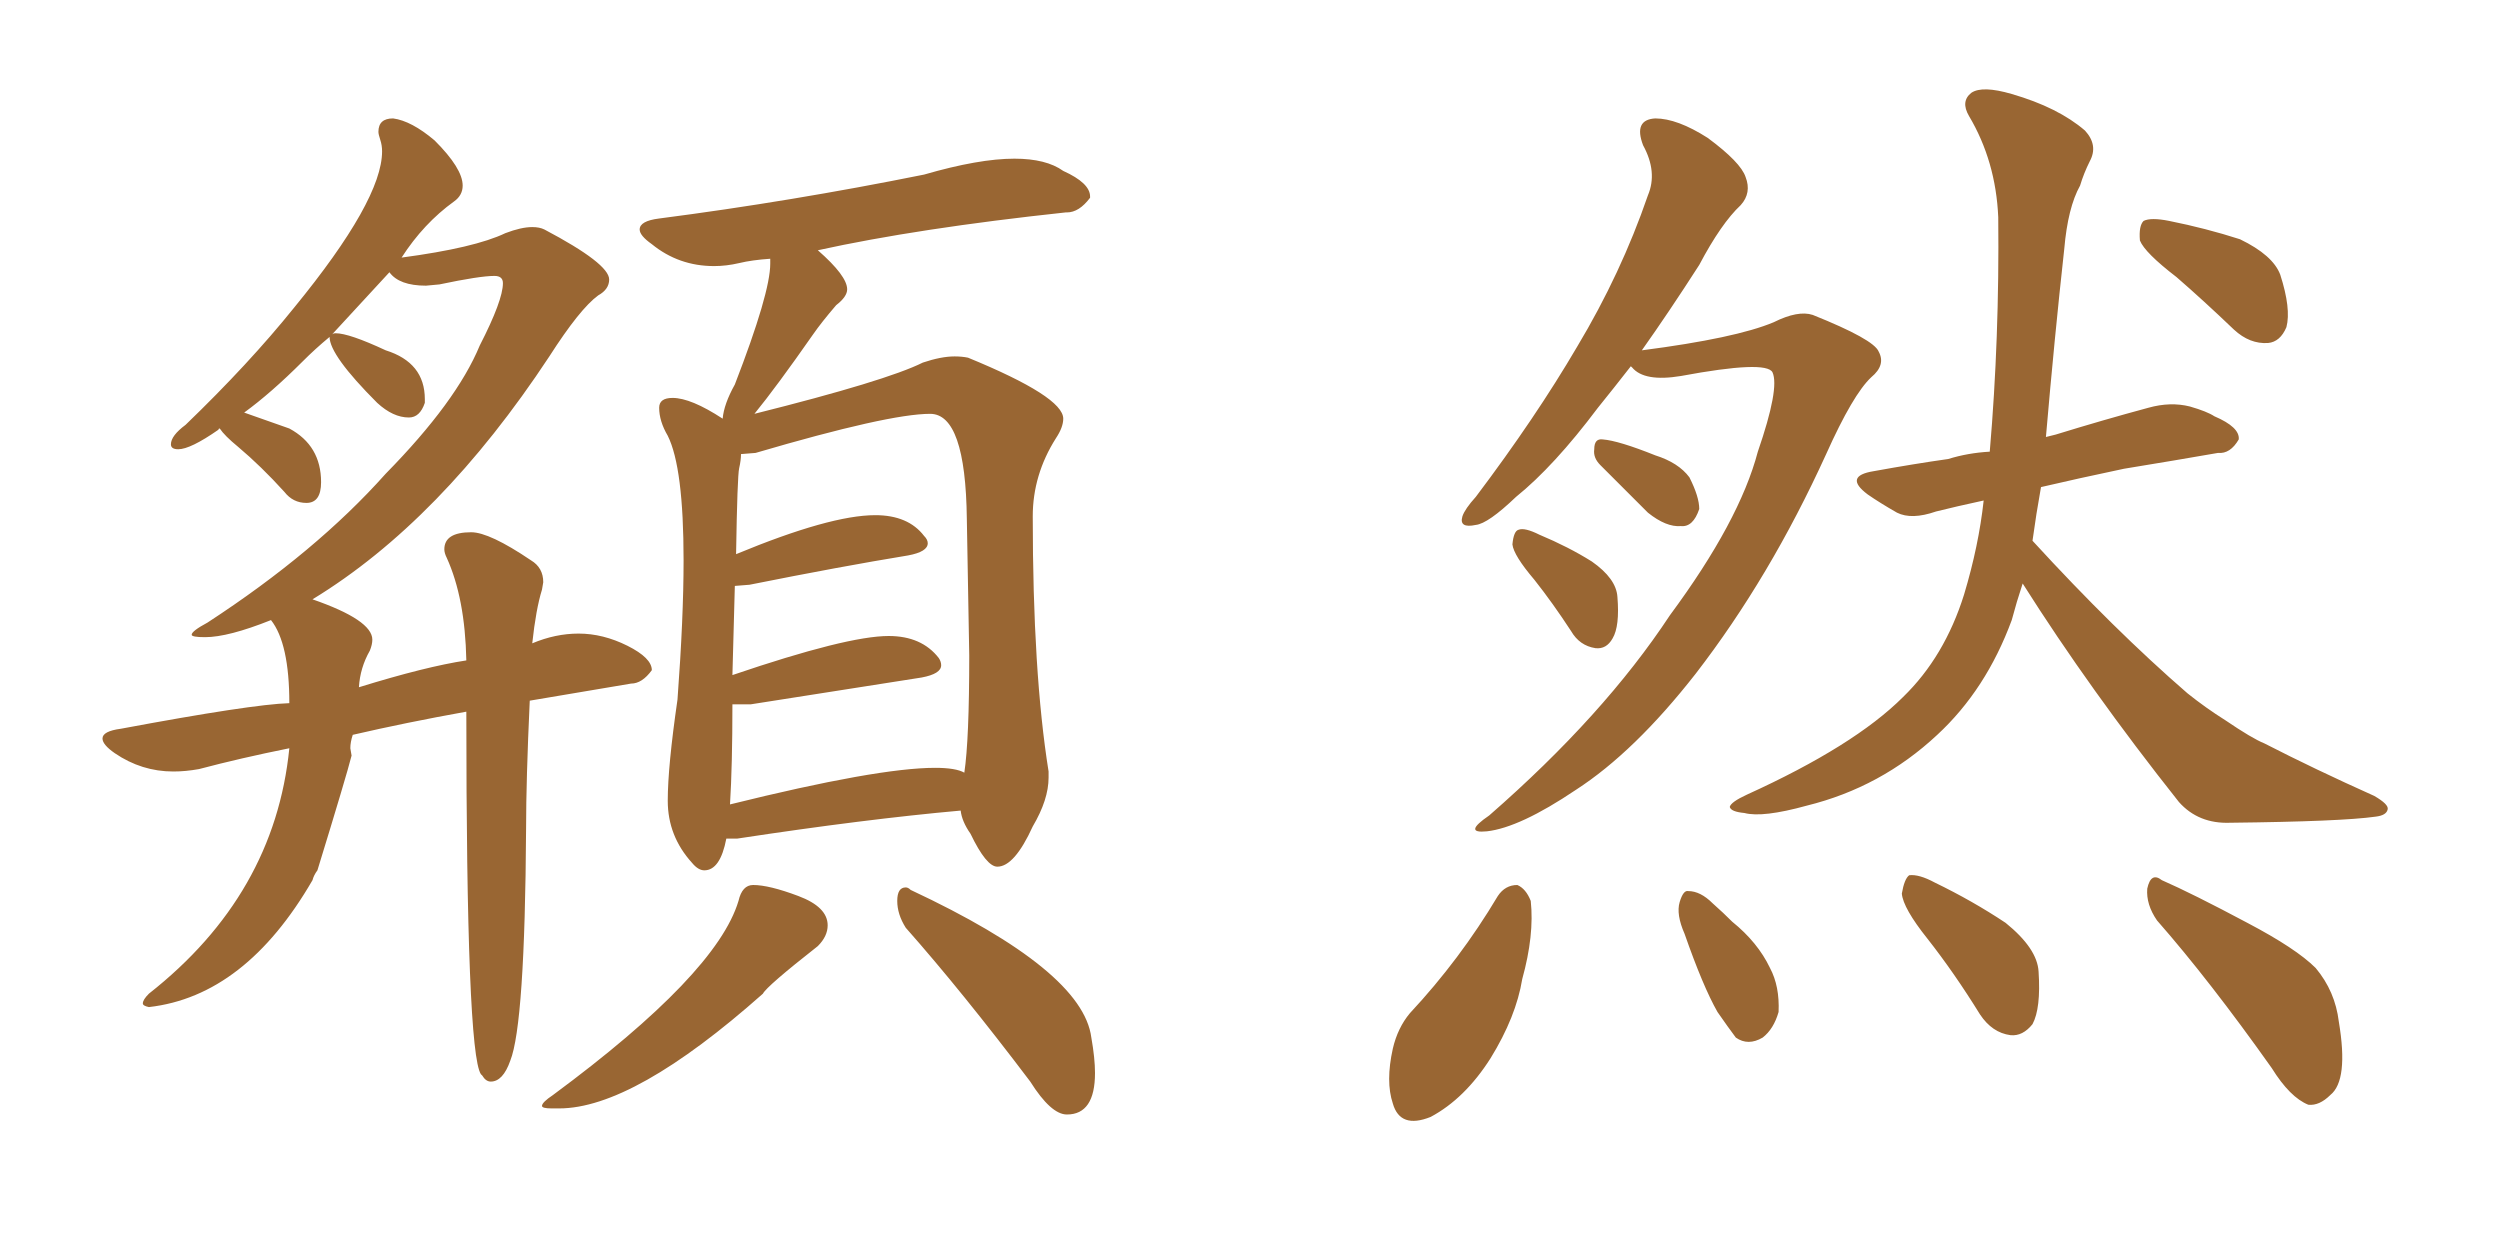 <svg xmlns="http://www.w3.org/2000/svg" xmlns:xlink="http://www.w3.org/1999/xlink" width="300" height="150"><path fill="#996633" padding="10" d="M58.89 129.79L58.89 129.79Q60.35 129.79 61.23 127.29L61.23 127.29Q62.99 122.90 63.13 99.46L63.13 99.46Q63.13 93.60 63.57 84.08L63.57 84.08L75.73 82.03Q77.05 82.03 78.22 80.42L78.22 80.42Q78.22 78.96 75.29 77.49Q72.36 76.03 69.43 76.03L69.43 76.03Q66.65 76.03 63.87 77.20L63.87 77.20Q64.31 73.10 65.04 70.75L65.04 70.75L65.19 69.87Q65.19 68.12 63.72 67.24L63.72 67.24Q58.74 63.87 56.54 63.87L56.54 63.87Q53.32 63.87 53.32 65.92L53.32 65.92Q53.32 66.36 53.61 66.94L53.61 66.94Q55.81 71.78 55.96 79.25L55.96 79.25Q51.12 79.98 43.07 82.47L43.07 82.47Q43.21 80.13 44.38 78.08L44.38 78.08Q44.68 77.34 44.68 76.76L44.68 76.76Q44.68 74.41 37.50 71.92L37.50 71.92Q52.88 62.55 65.92 42.77L65.92 42.77Q69.58 37.06 71.78 35.45L71.78 35.45Q73.10 34.72 73.10 33.54L73.10 33.54Q73.10 31.64 65.33 27.54L65.33 27.54Q64.75 27.25 63.87 27.25L63.87 27.25Q62.55 27.25 60.64 27.98L60.64 27.98Q56.98 29.74 48.19 30.91L48.19 30.91Q50.83 26.81 54.49 24.17L54.49 24.17Q55.52 23.44 55.52 22.27L55.52 22.27Q55.52 20.21 52.15 16.85L52.15 16.85Q49.37 14.50 47.17 14.21L47.17 14.21Q45.41 14.21 45.41 15.82L45.41 15.82Q45.41 16.11 45.63 16.77Q45.85 17.43 45.85 18.16L45.85 18.16Q45.85 24.02 35.30 36.91L35.30 36.91Q29.88 43.65 22.27 50.98L22.27 50.98Q20.51 52.29 20.51 53.32L20.51 53.32Q20.51 53.91 21.39 53.91L21.39 53.91Q22.85 53.91 26.22 51.56L26.22 51.56Q26.22 51.42 26.37 51.42L26.37 51.42Q26.95 52.29 28.56 53.61L28.56 53.61Q31.35 55.96 34.13 59.03L34.13 59.03Q35.16 60.35 36.77 60.35L36.77 60.35Q38.53 60.35 38.53 57.86L38.53 57.86Q38.53 53.47 34.72 51.42L34.72 51.42L29.30 49.51Q32.52 47.17 36.33 43.36L36.33 43.36Q37.79 41.89 39.55 40.43L39.55 40.43Q39.55 42.63 45.26 48.34L45.26 48.34Q47.17 50.10 49.07 50.10L49.07 50.10Q50.39 50.10 50.98 48.34L50.98 48.34L50.98 47.90Q50.98 43.51 46.29 42.04L46.29 42.04Q41.89 39.99 40.28 39.99L40.28 39.99Q39.99 39.99 39.84 40.14L39.84 40.14L46.73 32.67Q47.90 34.28 51.12 34.28L51.12 34.28L52.73 34.13Q57.57 33.11 59.33 33.11L59.33 33.11Q60.35 33.11 60.35 33.98L60.35 33.98Q60.35 36.04 57.57 41.46L57.57 41.46Q54.79 48.19 46.29 56.84L46.29 56.84Q37.94 66.21 24.90 74.71L24.90 74.71Q23.00 75.73 23.00 76.17L23.00 76.17Q23.00 76.46 24.61 76.46L24.61 76.46Q27.39 76.46 32.52 74.41L32.52 74.41Q34.72 77.20 34.72 84.38L34.72 84.38Q30.18 84.52 14.50 87.45L14.50 87.45Q12.30 87.74 12.30 88.62L12.30 88.62Q12.30 89.36 13.77 90.38L13.77 90.38Q16.99 92.58 20.80 92.58L20.80 92.58Q22.27 92.58 23.88 92.29L23.88 92.29Q28.86 90.97 34.72 89.79L34.72 89.79Q32.96 107.37 17.87 119.24L17.87 119.24Q17.14 119.97 17.14 120.41L17.14 120.41Q17.14 120.70 17.87 120.85L17.87 120.85Q29.44 119.53 37.50 105.62L37.50 105.62Q37.65 105.03 38.09 104.44L38.09 104.44Q41.60 93.02 42.19 90.67L42.19 90.67L42.04 89.79Q42.04 89.06 42.33 88.18L42.33 88.18Q48.63 86.72 55.96 85.40L55.96 85.40Q55.96 126.27 57.71 128.91L57.71 128.91L57.86 129.05Q58.30 129.79 58.89 129.79ZM66.21 133.01L67.09 133.01Q76.03 133.01 91.55 119.24L91.55 119.24Q91.99 118.36 98.14 113.53L98.14 113.53Q99.32 112.35 99.32 111.04L99.32 111.04Q99.32 108.84 95.80 107.52Q92.29 106.20 90.38 106.20L90.38 106.20Q89.06 106.20 88.62 108.11L88.62 108.11Q85.99 116.89 66.36 131.40L66.36 131.40Q65.04 132.28 65.04 132.71L65.04 132.71Q65.04 133.01 66.21 133.01L66.21 133.01ZM128.03 133.74L128.03 133.74Q131.40 133.74 131.40 128.76L131.40 128.76Q131.40 127.00 130.96 124.51L130.96 124.51Q129.93 116.46 109.28 106.79L109.28 106.79Q108.98 106.49 108.69 106.49L108.69 106.49Q107.67 106.49 107.67 108.11L107.67 108.11Q107.67 109.72 108.69 111.33L108.69 111.33Q115.43 118.95 123.63 129.79L123.63 129.79Q126.12 133.74 128.03 133.74ZM84.52 104.44L84.52 104.44Q86.43 104.44 87.16 100.63L87.16 100.63L88.48 100.63Q103.86 98.29 115.28 97.27L115.28 97.27Q115.43 98.58 116.46 100.05L116.46 100.05Q118.36 104.00 119.68 104.00L119.68 104.00Q121.73 104.00 123.93 99.17L123.93 99.17Q125.83 95.95 125.83 93.31L125.83 93.31L125.83 92.58Q123.93 80.71 123.93 61.96L123.93 61.96Q123.93 56.98 126.71 52.59L126.71 52.59Q127.59 51.27 127.59 50.24L127.59 50.24Q127.59 47.61 116.16 42.92L116.16 42.92Q115.43 42.77 114.55 42.77L114.55 42.77Q112.94 42.77 110.74 43.51L110.74 43.51Q106.35 45.70 90.53 49.66L90.53 49.66Q93.16 46.44 97.56 40.14L97.56 40.14Q98.58 38.67 100.34 36.62L100.34 36.62Q101.66 35.60 101.66 34.72L101.66 34.72Q101.66 33.11 98.14 30.03L98.14 30.03Q110.16 27.39 127.88 25.49L127.88 25.49L128.03 25.49Q129.49 25.49 130.81 23.73L130.81 23.73L130.81 23.58Q130.81 21.97 127.59 20.51L127.59 20.51Q125.54 19.04 121.73 19.04L121.73 19.04Q117.48 19.04 110.89 20.95L110.89 20.95Q94.92 24.17 79.10 26.22L79.10 26.22Q76.76 26.51 76.76 27.54L76.76 27.54Q76.76 28.27 78.22 29.30L78.22 29.30Q81.45 31.93 85.69 31.93L85.69 31.93Q87.16 31.93 88.70 31.57Q90.23 31.20 92.43 31.05L92.43 31.05L92.43 31.64Q92.43 35.16 88.18 46.14L88.18 46.14Q86.87 48.49 86.72 50.24L86.72 50.24Q82.91 47.75 80.71 47.75L80.71 47.75Q79.10 47.75 79.10 48.93L79.10 48.93Q79.10 50.54 80.13 52.29L80.13 52.29Q82.03 56.10 82.03 67.24L82.03 67.24Q82.03 74.12 81.30 83.94L81.30 83.94Q80.13 91.99 80.13 96.09L80.13 96.09Q80.13 100.34 83.06 103.56L83.06 103.56Q83.79 104.44 84.52 104.44ZM87.60 96.53L87.60 96.53Q87.89 91.85 87.89 84.52L87.89 84.52L90.09 84.52L110.60 81.30Q112.94 80.86 112.94 79.83L112.94 79.83Q112.94 79.39 112.65 78.96L112.65 78.96Q110.60 76.32 106.64 76.32L106.64 76.32Q101.66 76.32 87.89 81.01L87.89 81.01L88.18 70.31L89.94 70.17Q100.93 67.97 108.98 66.65L108.98 66.65Q111.33 66.21 111.33 65.19L111.33 65.19Q111.33 64.75 110.89 64.31L110.89 64.31Q108.98 61.82 105.03 61.82L105.03 61.82Q99.61 61.82 88.33 66.50L88.33 66.50Q88.48 57.13 88.70 56.18Q88.92 55.22 88.92 54.49L88.92 54.49L90.67 54.35Q106.64 49.66 111.62 49.66L111.62 49.66Q115.87 49.66 116.02 62.26L116.02 62.26L116.31 78.66Q116.31 88.77 115.72 92.72L115.72 92.72Q114.70 92.14 112.21 92.14L112.21 92.14Q105.32 92.14 87.60 96.53ZM195.70 43.95L195.70 43.95Q193.65 46.58 191.75 48.93L191.75 48.93Q186.47 55.96 181.93 59.62L181.93 59.62Q178.56 62.84 177.10 62.99L177.10 62.99Q175.05 63.43 175.49 61.96L175.49 61.96Q175.78 61.08 177.10 59.62L177.10 59.62Q184.28 50.10 189.26 41.60L189.26 41.60Q194.53 32.81 197.75 23.44L197.75 23.44Q198.93 20.65 197.17 17.43L197.17 17.43Q196.00 14.36 198.63 14.21L198.63 14.21Q201.27 14.21 204.93 16.55L204.93 16.55Q208.89 19.48 209.47 21.24L209.47 21.24Q210.21 23.14 208.89 24.61L208.89 24.61Q206.54 26.81 203.91 31.79L203.91 31.79Q200.24 37.50 197.02 42.04L197.02 42.04Q208.30 40.58 212.84 38.67L212.84 38.67Q215.77 37.21 217.53 37.79L217.53 37.79Q224.85 40.72 225.44 42.19L225.44 42.19Q226.32 43.80 224.56 45.26L224.56 45.26Q222.36 47.31 219.14 54.49L219.14 54.49Q212.40 69.29 203.47 80.86L203.47 80.86Q196.14 90.23 189.11 94.78L189.11 94.78Q182.37 99.32 178.42 99.76L178.42 99.76Q175.49 100.05 178.71 97.85L178.71 97.85Q192.48 85.84 200.39 73.83L200.39 73.83Q208.74 62.55 210.94 54.20L210.94 54.20Q213.57 46.58 212.70 44.68L212.70 44.68Q211.96 43.21 201.71 45.12L201.71 45.12Q197.31 45.85 195.85 44.09L195.85 44.09Q195.70 43.95 195.70 43.95ZM192.04 55.81L192.04 55.81Q191.16 54.93 191.31 53.91L191.31 53.91Q191.31 52.59 192.33 52.73L192.33 52.73Q194.24 52.88 198.63 54.64L198.63 54.64Q201.42 55.52 202.73 57.28L202.73 57.28Q203.91 59.62 203.91 61.08L203.91 61.08Q203.17 63.28 201.71 63.13L201.71 63.13Q199.95 63.28 197.75 61.52L197.75 61.52Q194.82 58.59 192.04 55.81ZM184.13 69.58L184.13 69.58Q181.64 66.65 181.49 65.33L181.49 65.33Q181.64 63.72 182.23 63.57L182.23 63.57Q182.96 63.28 184.72 64.16L184.72 64.16Q188.23 65.63 191.02 67.38L191.02 67.38Q193.95 69.43 194.09 71.63L194.09 71.63Q194.38 75.15 193.51 76.61L193.51 76.61Q192.77 77.93 191.46 77.78L191.46 77.78Q189.55 77.49 188.53 75.73L188.53 75.73Q186.33 72.36 184.13 69.58ZM261.18 33.25L261.18 33.25Q257.37 30.32 256.79 28.86L256.79 28.86Q256.64 27.10 257.23 26.51L257.23 26.51Q258.11 26.07 260.30 26.51L260.30 26.51Q264.70 27.39 268.80 28.71L268.80 28.71Q272.75 30.62 273.63 32.96L273.63 32.96Q274.95 37.06 274.37 39.26L274.37 39.26Q273.63 41.02 272.17 41.16L272.17 41.16Q269.97 41.31 268.07 39.55L268.07 39.55Q264.40 36.04 261.18 33.25ZM242.72 70.02L242.72 70.02Q241.99 72.22 241.41 74.41L241.41 74.41Q238.33 82.76 232.47 88.18L232.47 88.18Q225.73 94.48 216.80 96.68L216.80 96.68Q211.52 98.14 209.33 97.56L209.33 97.56Q207.71 97.41 207.57 96.83L207.57 96.83Q207.71 96.24 209.62 95.36L209.62 95.36Q222.51 89.50 228.37 83.64L228.37 83.64Q233.35 78.81 235.69 71.34L235.69 71.34Q237.45 65.48 238.04 60.06L238.04 60.06Q234.67 60.79 232.32 61.38L232.32 61.38Q229.39 62.40 227.64 61.52L227.64 61.52Q225.59 60.35 224.12 59.33L224.12 59.33Q221.19 57.13 224.85 56.54L224.85 56.54Q229.69 55.66 233.79 55.08L233.79 55.08Q236.13 54.35 238.77 54.20L238.77 54.20Q239.94 40.58 239.79 26.07L239.79 26.07Q239.50 19.34 236.28 13.92L236.28 13.92Q235.25 12.16 236.57 11.13L236.57 11.13Q237.89 10.25 241.41 11.28L241.41 11.28Q246.97 12.89 250.20 15.67L250.20 15.67Q251.81 17.43 250.78 19.34L250.78 19.34Q250.05 20.80 249.61 22.27L249.61 22.27Q248.14 24.90 247.71 29.88L247.71 29.88Q246.53 40.58 245.51 52.44L245.51 52.44Q246.09 52.29 246.68 52.15L246.68 52.15Q252.39 50.39 257.81 48.93L257.81 48.93Q260.45 48.19 262.79 48.78L262.79 48.78Q264.84 49.37 265.72 49.95L265.72 49.95Q268.80 51.27 268.65 52.73L268.65 52.73Q267.63 54.49 266.16 54.35L266.16 54.35Q261.18 55.22 254.88 56.25L254.88 56.25Q249.32 57.42 244.92 58.45L244.92 58.45Q244.34 61.67 243.90 64.89L243.90 64.89Q253.71 75.59 262.50 83.20L262.50 83.20Q264.70 84.96 267.04 86.43L267.04 86.43Q270.26 88.62 271.73 89.21L271.73 89.21Q277.73 92.29 284.91 95.51L284.91 95.51Q286.67 96.53 286.52 97.12L286.52 97.12Q286.38 97.85 285.06 98.00L285.06 98.00Q280.96 98.58 267.63 98.73L267.63 98.73Q263.82 98.88 261.47 96.24L261.47 96.24Q250.78 82.76 242.72 70.02ZM179.74 107.52L179.74 107.52Q180.62 106.20 182.08 106.20L182.08 106.20Q183.11 106.64 183.69 108.11L183.69 108.11Q184.13 112.21 182.67 117.48L182.67 117.48Q181.93 122.02 178.86 127.00L178.86 127.00Q175.78 131.84 171.68 134.03L171.68 134.03Q168.02 135.50 167.14 132.42L167.14 132.42Q166.26 129.79 167.14 125.83L167.14 125.83Q167.72 123.34 169.19 121.58L169.19 121.58Q175.20 115.14 179.74 107.52ZM202.15 112.06L202.15 112.06Q201.12 109.72 201.56 108.25L201.56 108.25Q202.00 106.79 202.59 106.93L202.59 106.93Q204.05 106.93 205.52 108.40L205.52 108.40Q206.84 109.57 207.86 110.60L207.86 110.60Q210.94 113.09 212.40 116.16L212.40 116.16Q213.57 118.36 213.43 121.44L213.43 121.44Q212.84 123.49 211.52 124.51L211.52 124.51Q209.77 125.54 208.30 124.51L208.30 124.51Q207.42 123.34 206.10 121.44L206.10 121.44Q204.35 118.36 202.15 112.06ZM231.30 112.65L231.30 112.65Q228.37 108.98 228.22 107.23L228.22 107.23Q228.52 105.47 229.10 105.03L229.10 105.03Q230.27 104.88 232.18 105.91L232.18 105.91Q236.72 108.11 240.67 110.74L240.67 110.74Q244.48 113.82 244.63 116.60L244.63 116.60Q244.92 121.00 243.90 122.90L243.90 122.90Q242.72 124.37 241.26 124.22L241.26 124.22Q239.06 123.93 237.60 121.73L237.60 121.73Q234.52 116.75 231.30 112.65ZM258.84 110.45L258.84 110.45L258.84 110.45Q257.52 108.54 257.67 106.64L257.67 106.64Q258.11 104.59 259.42 105.62L259.42 105.62Q263.09 107.23 269.68 110.74L269.68 110.74Q275.54 113.82 277.88 116.16L277.88 116.16Q280.22 118.95 280.66 122.61L280.66 122.61Q281.84 129.64 279.64 131.40L279.64 131.40Q278.32 132.71 277.00 132.57L277.00 132.57Q274.80 131.69 272.61 128.17L272.61 128.17Q265.14 117.63 258.84 110.45Z"/></svg>